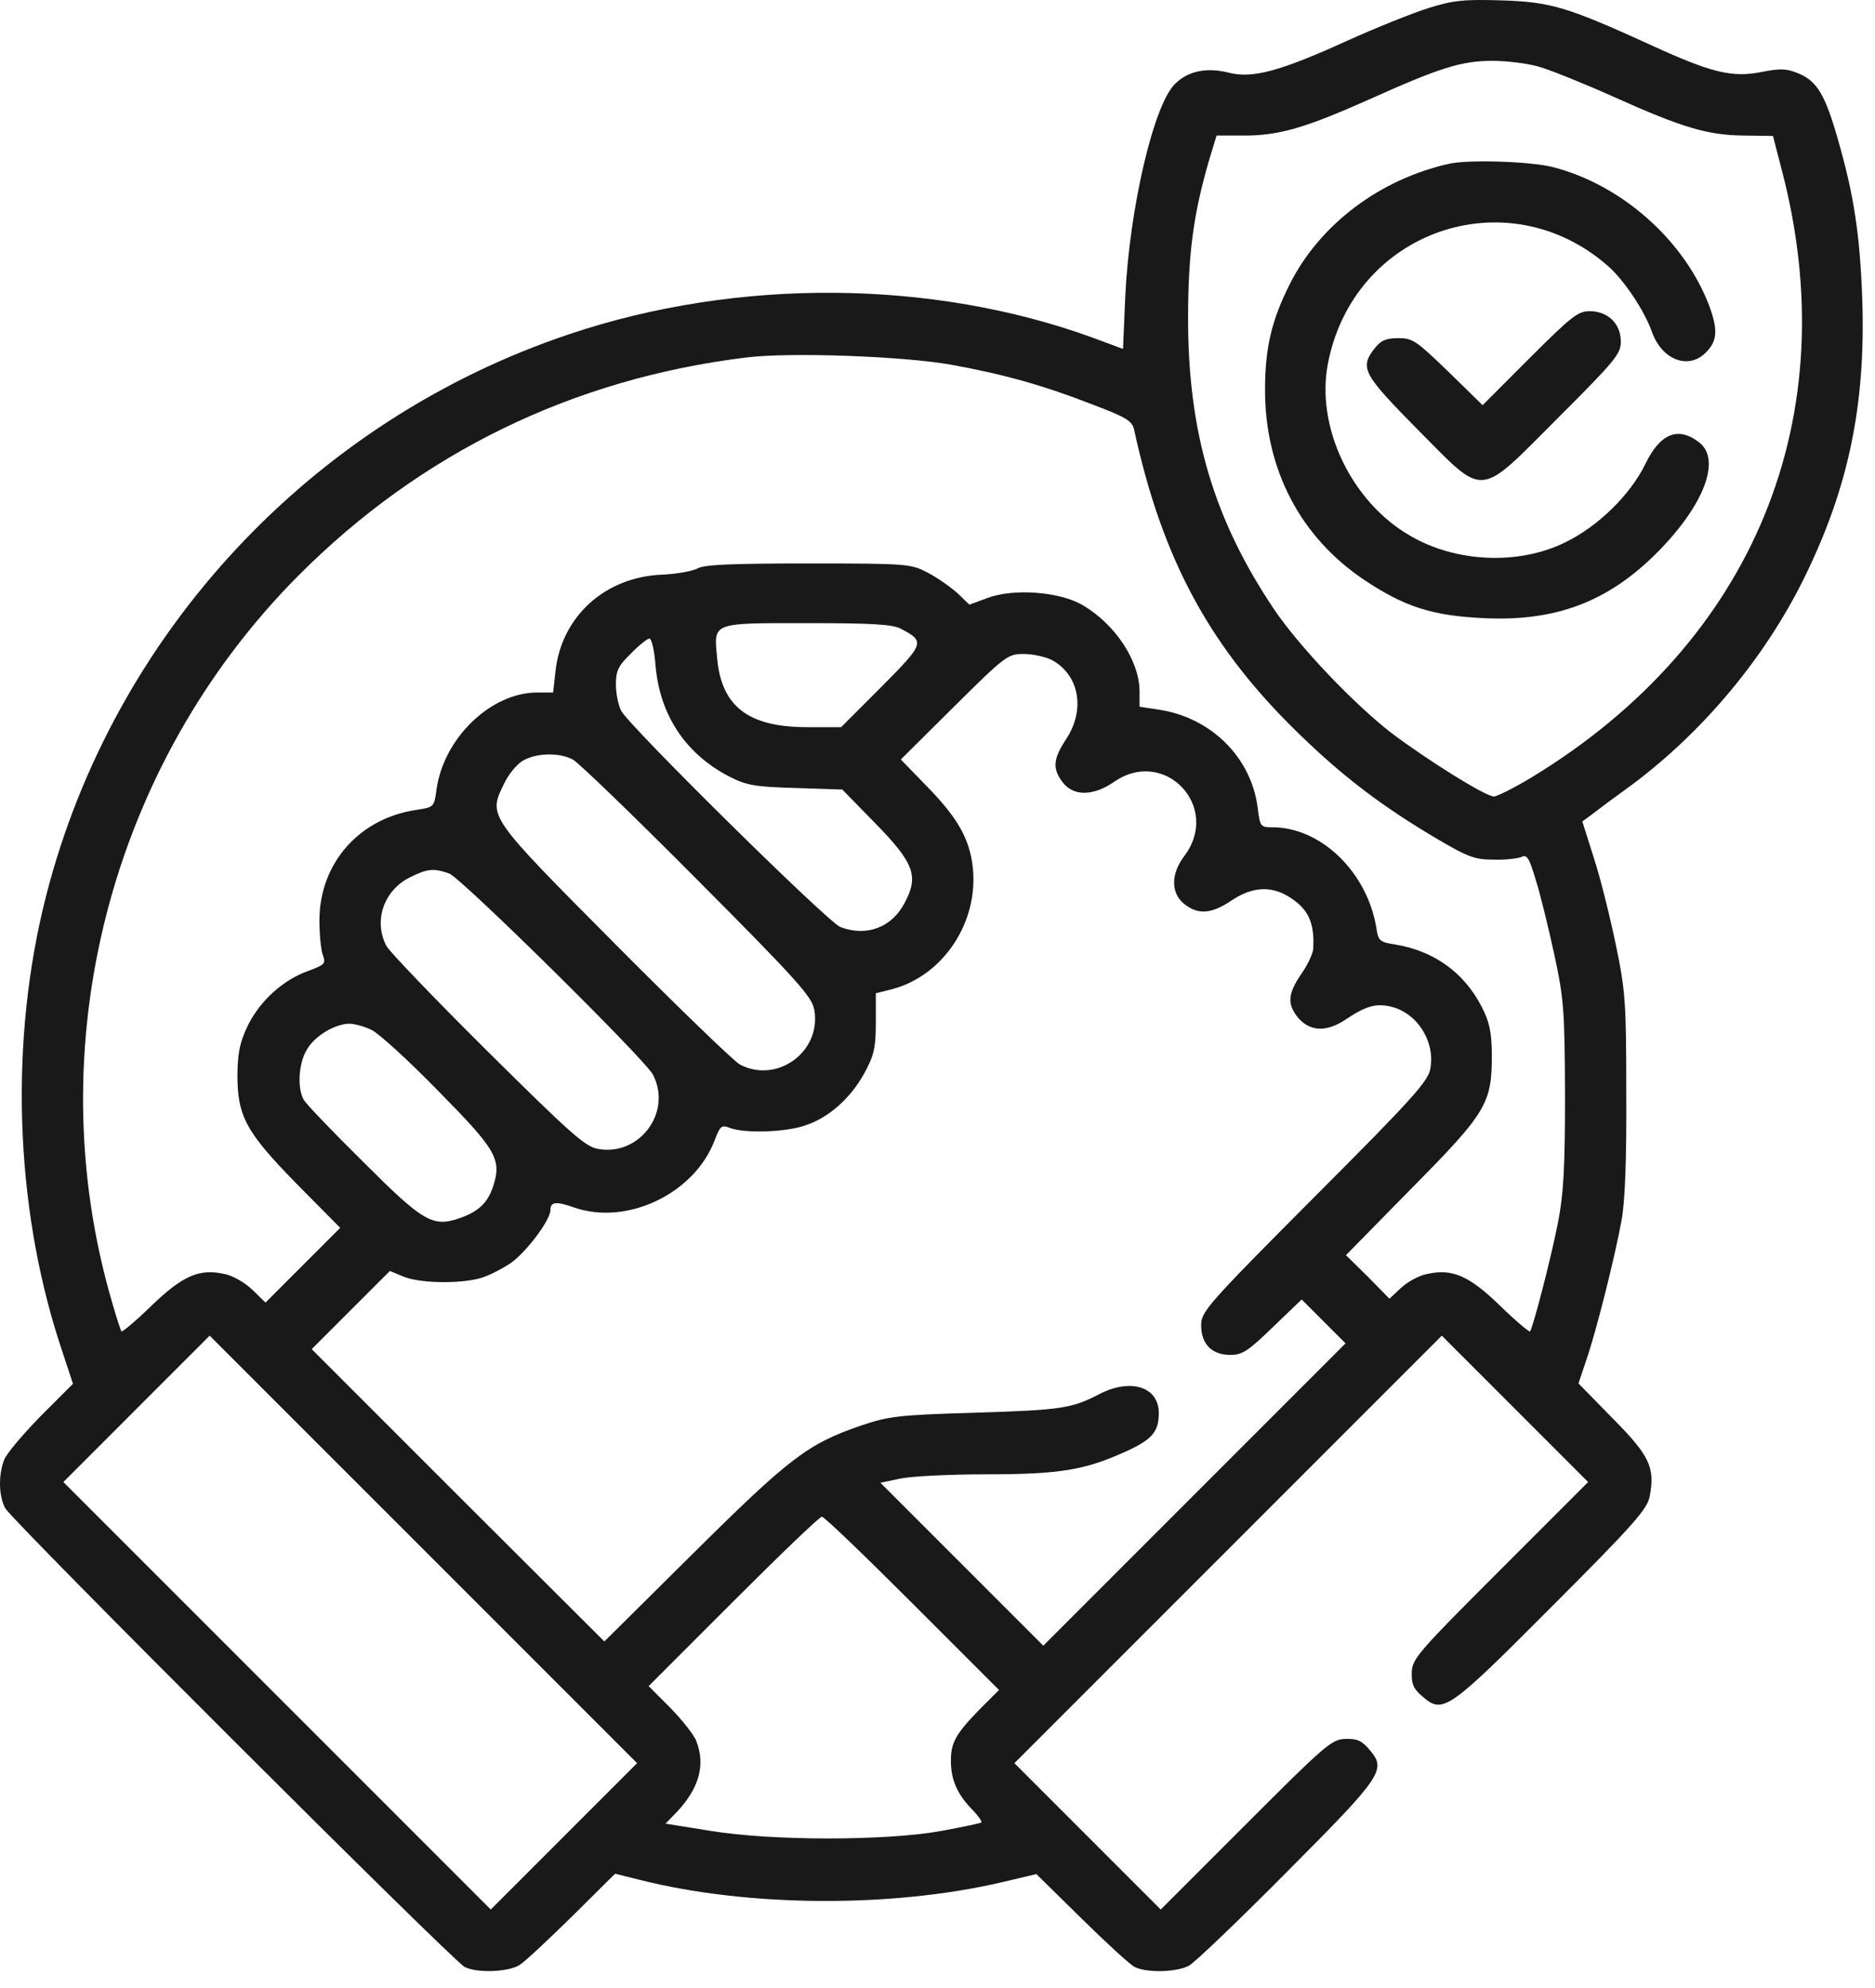 <svg width="50" height="53" viewBox="0 0 50 53" fill="none" xmlns="http://www.w3.org/2000/svg">
<path d="M38.089 0.216C37.668 0.349 36.693 0.739 35.922 1.088C34.136 1.9 33.407 2.095 32.78 1.941C32.185 1.787 31.682 1.889 31.333 2.238C30.758 2.803 30.121 5.565 30.008 7.886L29.947 9.303L29.146 9.005C24.864 7.444 19.679 7.403 15.202 8.902C8.312 11.202 3.014 16.89 1.227 23.893C0.252 27.713 0.386 32.097 1.587 35.804L1.946 36.892L1.073 37.765C0.601 38.248 0.16 38.771 0.108 38.925C-0.046 39.336 -0.035 39.88 0.139 40.209C0.324 40.547 12.07 52.273 12.389 52.438C12.727 52.612 13.569 52.571 13.857 52.386C14.001 52.294 14.627 51.709 15.264 51.082L16.403 49.953L17.06 50.117C19.946 50.846 23.786 50.867 26.722 50.179L27.636 49.963L28.838 51.144C29.495 51.791 30.131 52.376 30.255 52.438C30.573 52.602 31.374 52.581 31.702 52.407C31.856 52.325 33.027 51.206 34.31 49.912C36.877 47.335 36.98 47.181 36.518 46.647C36.323 46.41 36.189 46.349 35.881 46.359C35.512 46.369 35.347 46.513 33.222 48.639L30.953 50.908L29.002 48.957L27.051 47.006L32.75 41.307L38.448 35.609L40.399 37.56L42.35 39.511L39.999 41.862C37.801 44.059 37.658 44.223 37.647 44.593C37.637 44.901 37.699 45.035 37.935 45.23C38.479 45.702 38.613 45.61 41.395 42.817C43.572 40.64 43.931 40.229 43.993 39.89C44.137 39.12 43.993 38.812 43.007 37.816L42.093 36.882L42.299 36.266C42.566 35.496 43.059 33.535 43.243 32.528C43.336 32.015 43.377 30.886 43.367 29.14C43.367 26.717 43.346 26.429 43.089 25.187C42.935 24.448 42.679 23.411 42.504 22.877L42.196 21.901L42.473 21.696C42.617 21.583 43.1 21.224 43.541 20.905C45.43 19.488 47.053 17.548 48.1 15.432C49.291 13.02 49.753 10.812 49.661 7.988C49.599 6.274 49.445 5.226 49.014 3.727C48.675 2.536 48.459 2.167 47.967 1.961C47.648 1.828 47.484 1.817 46.971 1.92C46.19 2.074 45.636 1.941 44.024 1.201C41.796 0.185 41.354 0.051 40.04 0.01C39.023 -0.021 38.746 0.01 38.089 0.216ZM41.067 1.787C41.375 1.879 42.268 2.238 43.069 2.598C44.876 3.409 45.543 3.604 46.508 3.614L47.279 3.625L47.505 4.497C49.25 11.1 46.776 17.116 40.851 20.72C40.389 20.998 39.927 21.234 39.834 21.234C39.619 21.234 38.068 20.269 37.103 19.54C36.107 18.77 34.649 17.24 33.982 16.254C32.37 13.861 31.682 11.541 31.682 8.502C31.682 6.756 31.826 5.709 32.236 4.292L32.442 3.614H33.181C34.105 3.614 34.803 3.409 36.446 2.68C38.387 1.807 38.962 1.622 39.793 1.622C40.194 1.622 40.769 1.694 41.067 1.787ZM25.367 9.724C26.784 9.98 27.831 10.278 29.125 10.781C30.049 11.13 30.193 11.223 30.244 11.459C31.004 14.96 32.298 17.322 34.721 19.642C35.881 20.762 36.939 21.552 38.356 22.384C39.157 22.856 39.342 22.918 39.834 22.918C40.142 22.928 40.481 22.887 40.574 22.846C40.718 22.774 40.779 22.866 40.954 23.462C41.077 23.842 41.292 24.735 41.447 25.444C41.703 26.635 41.724 26.912 41.734 29.191C41.734 31.152 41.693 31.84 41.549 32.58C41.364 33.535 40.871 35.424 40.8 35.496C40.779 35.516 40.42 35.219 40.009 34.818C39.177 34.007 38.725 33.812 38.048 33.966C37.832 34.007 37.524 34.181 37.36 34.336L37.052 34.623L36.477 34.038L35.892 33.463L37.637 31.686C39.65 29.653 39.783 29.417 39.783 28.113C39.773 27.487 39.721 27.251 39.506 26.83C39.033 25.916 38.222 25.341 37.185 25.177C36.795 25.115 36.754 25.084 36.703 24.735C36.456 23.246 35.224 22.055 33.93 22.055C33.612 22.055 33.602 22.035 33.54 21.552C33.376 20.186 32.277 19.108 30.86 18.913L30.388 18.841V18.42C30.378 17.609 29.741 16.644 28.868 16.131C28.252 15.771 27.02 15.679 26.322 15.946L25.85 16.12L25.531 15.812C25.347 15.648 24.997 15.402 24.741 15.268C24.289 15.032 24.217 15.022 21.558 15.022C19.494 15.022 18.775 15.053 18.601 15.155C18.467 15.227 18.056 15.299 17.677 15.32C16.136 15.371 14.966 16.439 14.812 17.907L14.75 18.462H14.329C13.087 18.462 11.824 19.683 11.639 21.059C11.577 21.521 11.567 21.521 11.095 21.593C9.575 21.819 8.518 23.02 8.518 24.54C8.518 24.92 8.559 25.331 8.61 25.464C8.692 25.69 8.661 25.721 8.22 25.885C7.552 26.121 6.936 26.676 6.608 27.343C6.392 27.795 6.341 28.062 6.331 28.647C6.331 29.766 6.556 30.177 7.922 31.573L9.072 32.734L8.076 33.73L7.08 34.726L6.731 34.387C6.546 34.202 6.207 34.007 5.992 33.966C5.314 33.812 4.873 34.007 4.031 34.818C3.62 35.219 3.261 35.516 3.24 35.496C3.219 35.475 3.106 35.126 2.994 34.736C0.991 27.928 2.922 20.402 7.963 15.34C11.218 12.075 15.274 10.093 19.915 9.529C21.096 9.385 24.104 9.498 25.367 9.724ZM24.012 16.757C24.679 17.106 24.659 17.147 23.498 18.318L22.43 19.386H21.517C19.956 19.386 19.237 18.831 19.124 17.548C19.032 16.582 18.96 16.613 21.527 16.613C23.231 16.613 23.786 16.644 24.012 16.757ZM17.481 17.743C17.594 19.057 18.272 20.084 19.422 20.69C19.905 20.936 20.1 20.977 21.219 21.008L22.461 21.049L23.334 21.942C24.381 23.01 24.505 23.359 24.125 24.068C23.786 24.725 23.108 24.982 22.41 24.715C22.081 24.591 16.794 19.375 16.568 18.954C16.485 18.8 16.424 18.482 16.424 18.246C16.424 17.887 16.485 17.753 16.824 17.424C17.04 17.199 17.266 17.024 17.317 17.024C17.379 17.024 17.451 17.353 17.481 17.743ZM28.037 17.589C28.776 17.979 28.951 18.913 28.437 19.694C28.078 20.238 28.057 20.494 28.345 20.864C28.632 21.234 29.156 21.224 29.71 20.844C31.055 19.909 32.575 21.511 31.579 22.825C31.22 23.298 31.22 23.811 31.579 24.099C31.949 24.396 32.308 24.366 32.842 24.006C33.376 23.647 33.879 23.606 34.362 23.903C34.885 24.222 35.06 24.591 35.019 25.3C35.009 25.423 34.875 25.721 34.7 25.967C34.331 26.512 34.321 26.778 34.629 27.148C34.947 27.507 35.389 27.518 35.902 27.169C36.405 26.83 36.682 26.748 37.062 26.83C37.781 26.984 38.284 27.764 38.14 28.503C38.079 28.832 37.637 29.325 35.05 31.912C32.175 34.798 32.031 34.972 32.031 35.331C32.031 35.835 32.318 36.122 32.811 36.122C33.13 36.122 33.284 36.019 33.941 35.383L34.711 34.644L35.296 35.229L35.881 35.814L31.846 39.849L27.821 43.874L25.655 41.708L23.478 39.531L24.012 39.418C24.309 39.356 25.336 39.305 26.312 39.305C28.263 39.305 28.93 39.192 30.018 38.699C30.717 38.381 30.901 38.176 30.901 37.673C30.901 36.974 30.162 36.738 29.331 37.159C28.581 37.549 28.324 37.59 26.024 37.662C23.93 37.724 23.704 37.755 22.944 38.011C21.547 38.494 21.065 38.853 18.498 41.4L16.116 43.761L12.214 39.87L8.312 35.968L9.349 34.931L10.397 33.884L10.746 34.028C11.167 34.212 12.224 34.233 12.799 34.079C13.025 34.017 13.405 33.822 13.641 33.658C14.062 33.35 14.678 32.518 14.678 32.261C14.678 32.035 14.832 32.025 15.305 32.19C16.711 32.682 18.508 31.83 19.052 30.413C19.206 30.013 19.237 29.982 19.473 30.074C19.863 30.218 20.952 30.187 21.476 30.003C22.102 29.797 22.677 29.284 23.047 28.616C23.303 28.144 23.355 27.949 23.355 27.271V26.481L23.765 26.378C25.141 26.029 26.096 24.602 25.942 23.133C25.86 22.373 25.542 21.809 24.73 20.977L24.022 20.248L25.439 18.841C26.815 17.476 26.877 17.435 27.297 17.435C27.534 17.435 27.862 17.507 28.037 17.589ZM15.274 20.248C15.428 20.33 16.927 21.778 18.601 23.462C21.25 26.121 21.65 26.573 21.712 26.912C21.917 28.031 20.726 28.904 19.73 28.38C19.576 28.298 18.077 26.85 16.403 25.166C13.005 21.747 13.015 21.768 13.436 20.905C13.549 20.659 13.775 20.382 13.929 20.289C14.278 20.073 14.904 20.053 15.274 20.248ZM11.978 23.287C12.306 23.411 17.184 28.226 17.41 28.647C17.933 29.643 17.06 30.834 15.941 30.629C15.602 30.567 15.202 30.208 13.005 28.031C11.598 26.635 10.386 25.372 10.304 25.218C9.955 24.55 10.232 23.739 10.931 23.39C11.403 23.154 11.567 23.144 11.978 23.287ZM9.904 27.456C10.089 27.538 10.889 28.267 11.68 29.078C13.241 30.66 13.385 30.906 13.148 31.635C13.005 32.066 12.758 32.303 12.255 32.477C11.536 32.724 11.29 32.58 9.678 30.968C8.856 30.157 8.148 29.417 8.097 29.315C7.922 29.006 7.963 28.349 8.179 27.99C8.384 27.62 8.939 27.292 9.319 27.292C9.452 27.292 9.719 27.364 9.904 27.456ZM15.038 48.957L13.087 50.908L7.388 45.209L1.69 39.511L3.64 37.56L5.591 35.609L11.29 41.307L16.989 47.006L15.038 48.957ZM24.33 42.745L26.64 45.055L26.106 45.589C25.48 46.236 25.357 46.462 25.357 46.944C25.357 47.437 25.521 47.817 25.891 48.207C26.076 48.392 26.199 48.567 26.168 48.587C26.147 48.608 25.665 48.71 25.1 48.813C23.622 49.08 20.593 49.08 18.96 48.813L17.748 48.618L18.056 48.3C18.642 47.673 18.816 47.057 18.57 46.421C18.518 46.267 18.2 45.866 17.882 45.538L17.297 44.952L19.555 42.694C20.798 41.451 21.855 40.435 21.917 40.435C21.979 40.435 23.057 41.472 24.33 42.745Z" fill="#191919"/>
<path d="M38.653 4.364C36.794 4.775 35.192 5.986 34.392 7.578C33.909 8.543 33.734 9.272 33.734 10.401C33.734 12.517 34.679 14.324 36.383 15.463C37.462 16.182 38.201 16.418 39.577 16.48C41.497 16.572 42.893 16.038 44.197 14.724C45.44 13.471 45.902 12.26 45.316 11.798C44.752 11.356 44.269 11.551 43.869 12.383C43.478 13.184 42.616 14.036 41.743 14.457C40.501 15.073 38.817 15.001 37.585 14.272C36.034 13.369 35.09 11.387 35.408 9.713C36.075 6.161 40.183 4.723 42.883 7.095C43.314 7.475 43.848 8.276 44.053 8.851C44.31 9.58 44.998 9.857 45.46 9.426C45.799 9.108 45.82 8.81 45.583 8.163C44.926 6.417 43.253 4.929 41.415 4.456C40.819 4.302 39.166 4.251 38.653 4.364Z" fill="#191919"/>
<path d="M40.788 9.549L39.536 10.802L38.622 9.908C37.77 9.087 37.677 9.015 37.287 9.015C36.958 9.015 36.825 9.077 36.661 9.282C36.25 9.806 36.342 9.97 37.8 11.448C39.628 13.286 39.382 13.307 41.548 11.14C43.078 9.611 43.222 9.436 43.222 9.107C43.222 8.635 42.883 8.296 42.39 8.296C42.082 8.296 41.907 8.43 40.788 9.549Z" fill="#191919"/>
</svg>
